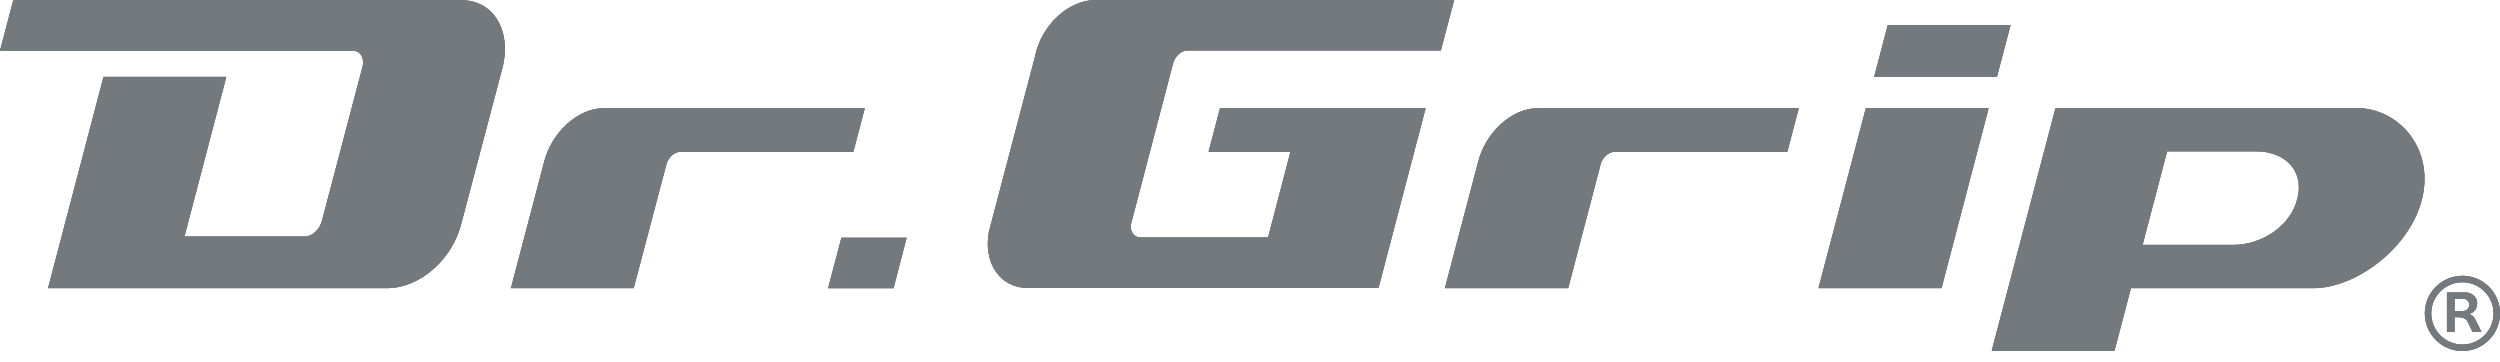 <svg width="200" height="29" viewBox="0 0 200 29" fill="none" xmlns="http://www.w3.org/2000/svg">
<path d="M196.992 22.064C195.336 22.064 193.984 23.415 193.984 25.071C193.984 26.727 195.336 28.079 196.992 28.079C198.648 28.079 200 26.727 200 25.071C200 23.415 198.648 22.064 196.992 22.064ZM196.992 27.565C195.622 27.565 194.498 26.442 194.498 25.071C194.498 23.701 195.622 22.578 196.992 22.578C198.363 22.578 199.486 23.701 199.486 25.071C199.486 26.442 198.363 27.565 196.992 27.565Z" fill="#73797C"/>
<path d="M196.992 22.064C195.336 22.064 193.984 23.415 193.984 25.071C193.984 26.727 195.336 28.079 196.992 28.079C198.648 28.079 200 26.727 200 25.071C200 23.415 198.648 22.064 196.992 22.064ZM196.992 27.565C195.622 27.565 194.498 26.442 194.498 25.071C194.498 23.701 195.622 22.578 196.992 22.578C198.363 22.578 199.486 23.701 199.486 25.071C199.486 26.442 198.363 27.565 196.992 27.565Z" fill="#73797C"/>
<path d="M197.811 26.576L197.431 25.776C197.316 25.51 197.05 25.376 196.669 25.376H196.365V26.557H195.755V23.396H197.259C197.735 23.396 198.173 23.777 198.173 24.215C198.173 25.053 197.469 25.129 197.469 25.129C197.659 25.129 197.868 25.281 197.964 25.453L198.516 26.538H197.811V26.576ZM196.365 24.881H197.031C197.316 24.881 197.545 24.672 197.545 24.386C197.545 24.101 197.316 23.891 197.031 23.891H196.365V24.862V24.881Z" fill="#73797C"/>
<path d="M197.811 26.576L197.431 25.776C197.316 25.51 197.05 25.376 196.669 25.376H196.365V26.557H195.755V23.396H197.259C197.735 23.396 198.173 23.777 198.173 24.215C198.173 25.053 197.469 25.129 197.469 25.129C197.659 25.129 197.868 25.281 197.964 25.453L198.516 26.538H197.811V26.576ZM196.365 24.881H197.031C197.316 24.881 197.545 24.672 197.545 24.386C197.545 24.101 197.316 23.891 197.031 23.891H196.365V24.862V24.881Z" fill="#73797C"/>
<path d="M50.696 23.053L53.304 13.173C53.437 12.602 53.951 12.145 54.427 12.145H68.266L69.18 8.661H48.259C46.222 8.661 44.09 10.622 43.519 13.002L40.873 23.053H50.696Z" fill="#73797C"/>
<path d="M50.696 23.053L53.304 13.173C53.437 12.602 53.951 12.145 54.427 12.145H68.266L69.18 8.661H48.259C46.222 8.661 44.09 10.622 43.519 13.002L40.873 23.053H50.696Z" fill="#73797C"/>
<path d="M125.453 23.053L128.042 13.173C128.175 12.602 128.689 12.145 129.165 12.145H142.986L143.899 8.661H122.978C120.941 8.661 118.809 10.622 118.238 13.002L115.592 23.053H125.415H125.453Z" fill="#73797C"/>
<path d="M125.453 23.053L128.042 13.173C128.175 12.602 128.689 12.145 129.165 12.145H142.986L143.899 8.661H122.978C120.941 8.661 118.809 10.622 118.238 13.002L115.592 23.053H125.415H125.453Z" fill="#73797C"/>
<path d="M193.775 15.857C194.727 11.879 191.91 8.643 188.502 8.643H164.44L159.338 28.06H169.161L170.474 23.053H185.057C188.483 23.053 192.824 19.836 193.775 15.857ZM183.8 15.857C183.229 18.237 180.754 19.589 178.717 19.589H171.407L173.368 12.107H180.526C182.582 12.107 184.371 13.459 183.8 15.857Z" fill="#73797C"/>
<path d="M193.775 15.857C194.727 11.879 191.91 8.643 188.502 8.643H164.44L159.338 28.06H169.161L170.474 23.053H185.057C188.483 23.053 192.824 19.836 193.775 15.857ZM183.8 15.857C183.229 18.237 180.754 19.589 178.717 19.589H171.407L173.368 12.107H180.526C182.582 12.107 184.371 13.459 183.8 15.857Z" fill="#73797C"/>
<path d="M36.95 0H1.066L0 4.055H28.232C28.822 4.055 29.164 4.626 29.012 5.311L25.757 17.666C25.585 18.351 24.976 18.922 24.386 18.922H14.754L18.104 6.149H8.281L3.845 23.053H30.954C33.638 23.053 36.246 20.693 36.931 17.78L40.225 5.311C40.91 2.399 39.444 0.019 36.95 0.019" fill="#73797C"/>
<path d="M36.95 0H1.066L0 4.055H28.232C28.822 4.055 29.164 4.626 29.012 5.311L25.757 17.666C25.585 18.351 24.976 18.922 24.386 18.922H14.754L18.104 6.149H8.281L3.845 23.053H30.954C33.638 23.053 36.246 20.693 36.931 17.78L40.225 5.311C40.91 2.399 39.444 0.019 36.95 0.019V0Z" fill="#73797C"/>
<path d="M101.465 18.999H91.224C90.71 18.999 90.386 18.504 90.481 17.914L93.832 5.121C93.965 4.531 94.479 4.036 94.993 4.036H115.267L116.333 0H87.645C85.456 0 83.266 2.056 82.79 4.569L79.116 18.523C78.64 21.036 80.011 23.035 82.2 23.035H110.279L114.049 8.662H97.601L96.687 12.146H103.236L101.446 18.999H101.465Z" fill="#73797C"/>
<path d="M101.465 18.999H91.224C90.71 18.999 90.386 18.504 90.481 17.914L93.832 5.121C93.965 4.531 94.479 4.036 94.993 4.036H115.267L116.333 0H87.645C85.456 0 83.266 2.056 82.79 4.569L79.116 18.523C78.64 21.036 80.011 23.035 82.2 23.035H110.279L114.049 8.662H97.601L96.687 12.146H103.236L101.446 18.999H101.465Z" fill="#73797C"/>
<path d="M66.248 23.054L67.314 19.019H72.53L71.483 23.054H66.248Z" fill="#73797C"/>
<path d="M66.248 23.054L67.314 19.019H72.53L71.483 23.054H66.248Z" fill="#73797C"/>
<path d="M149.267 8.661L145.479 23.053H155.321L159.09 8.661H149.267Z" fill="#73797C"/>
<path d="M149.267 8.661L145.479 23.053H155.321L159.09 8.661H149.267Z" fill="#73797C"/>
<path d="M159.756 6.148L160.841 2.017H151.018L149.933 6.148H159.756Z" fill="#73797C"/>
<path d="M159.756 6.148L160.841 2.017H151.018L149.933 6.148H159.756Z" fill="#73797C"/>
<path d="M196.992 22.064C195.336 22.064 193.984 23.415 193.984 25.071C193.984 26.727 195.336 28.079 196.992 28.079C198.648 28.079 200 26.727 200 25.071C200 23.415 198.648 22.064 196.992 22.064ZM196.992 27.565C195.622 27.565 194.498 26.442 194.498 25.071C194.498 23.701 195.622 22.578 196.992 22.578C198.363 22.578 199.486 23.701 199.486 25.071C199.486 26.442 198.363 27.565 196.992 27.565Z" fill="#73797C"/>
<path d="M197.811 26.576L197.431 25.776C197.316 25.51 197.05 25.376 196.669 25.376H196.365V26.557H195.755V23.396H197.259C197.735 23.396 198.173 23.777 198.173 24.215C198.173 25.053 197.469 25.129 197.469 25.129C197.659 25.129 197.868 25.281 197.964 25.453L198.516 26.538H197.811V26.576ZM196.365 24.881H197.031C197.316 24.881 197.545 24.672 197.545 24.386C197.545 24.101 197.316 23.891 197.031 23.891H196.365V24.862V24.881Z" fill="#73797C"/>
<path d="M50.696 23.053L53.304 13.173C53.437 12.602 53.951 12.145 54.427 12.145H68.266L69.18 8.661H48.259C46.222 8.661 44.09 10.622 43.519 13.002L40.873 23.053H50.696Z" fill="#73797C"/>
<path d="M125.453 23.053L128.042 13.173C128.175 12.602 128.689 12.145 129.165 12.145H142.986L143.899 8.661H122.978C120.941 8.661 118.809 10.622 118.238 13.002L115.592 23.053H125.415H125.453Z" fill="#73797C"/>
<path d="M193.775 15.857C194.727 11.879 191.91 8.643 188.502 8.643H164.44L159.338 28.06H169.161L170.474 23.053H185.057C188.483 23.053 192.824 19.836 193.775 15.857ZM183.8 15.857C183.229 18.237 180.754 19.589 178.717 19.589H171.407L173.368 12.107H180.526C182.582 12.107 184.371 13.459 183.8 15.857Z" fill="#73797C"/>
<path d="M36.95 0H1.066L0 4.055H28.232C28.822 4.055 29.164 4.626 29.012 5.311L25.757 17.666C25.585 18.351 24.976 18.922 24.386 18.922H14.754L18.104 6.149H8.281L3.845 23.053H30.954C33.638 23.053 36.246 20.693 36.931 17.78L40.225 5.311C40.91 2.399 39.444 0.019 36.95 0.019" fill="#73797C"/>
<path d="M101.465 18.999H91.224C90.71 18.999 90.386 18.504 90.481 17.914L93.832 5.121C93.965 4.531 94.479 4.036 94.993 4.036H115.267L116.333 0H87.645C85.456 0 83.266 2.056 82.79 4.569L79.116 18.523C78.64 21.036 80.011 23.035 82.2 23.035H110.279L114.049 8.662H97.601L96.687 12.146H103.236L101.446 18.999H101.465Z" fill="#73797C"/>
<path d="M66.248 23.054L67.314 19.019H72.53L71.483 23.054H66.248Z" fill="#73797C"/>
<path d="M149.267 8.661L145.479 23.053H155.321L159.09 8.661H149.267Z" fill="#73797C"/>
<path d="M159.756 6.148L160.841 2.017H151.018L149.933 6.148H159.756Z" fill="#73797C"/>
</svg>

